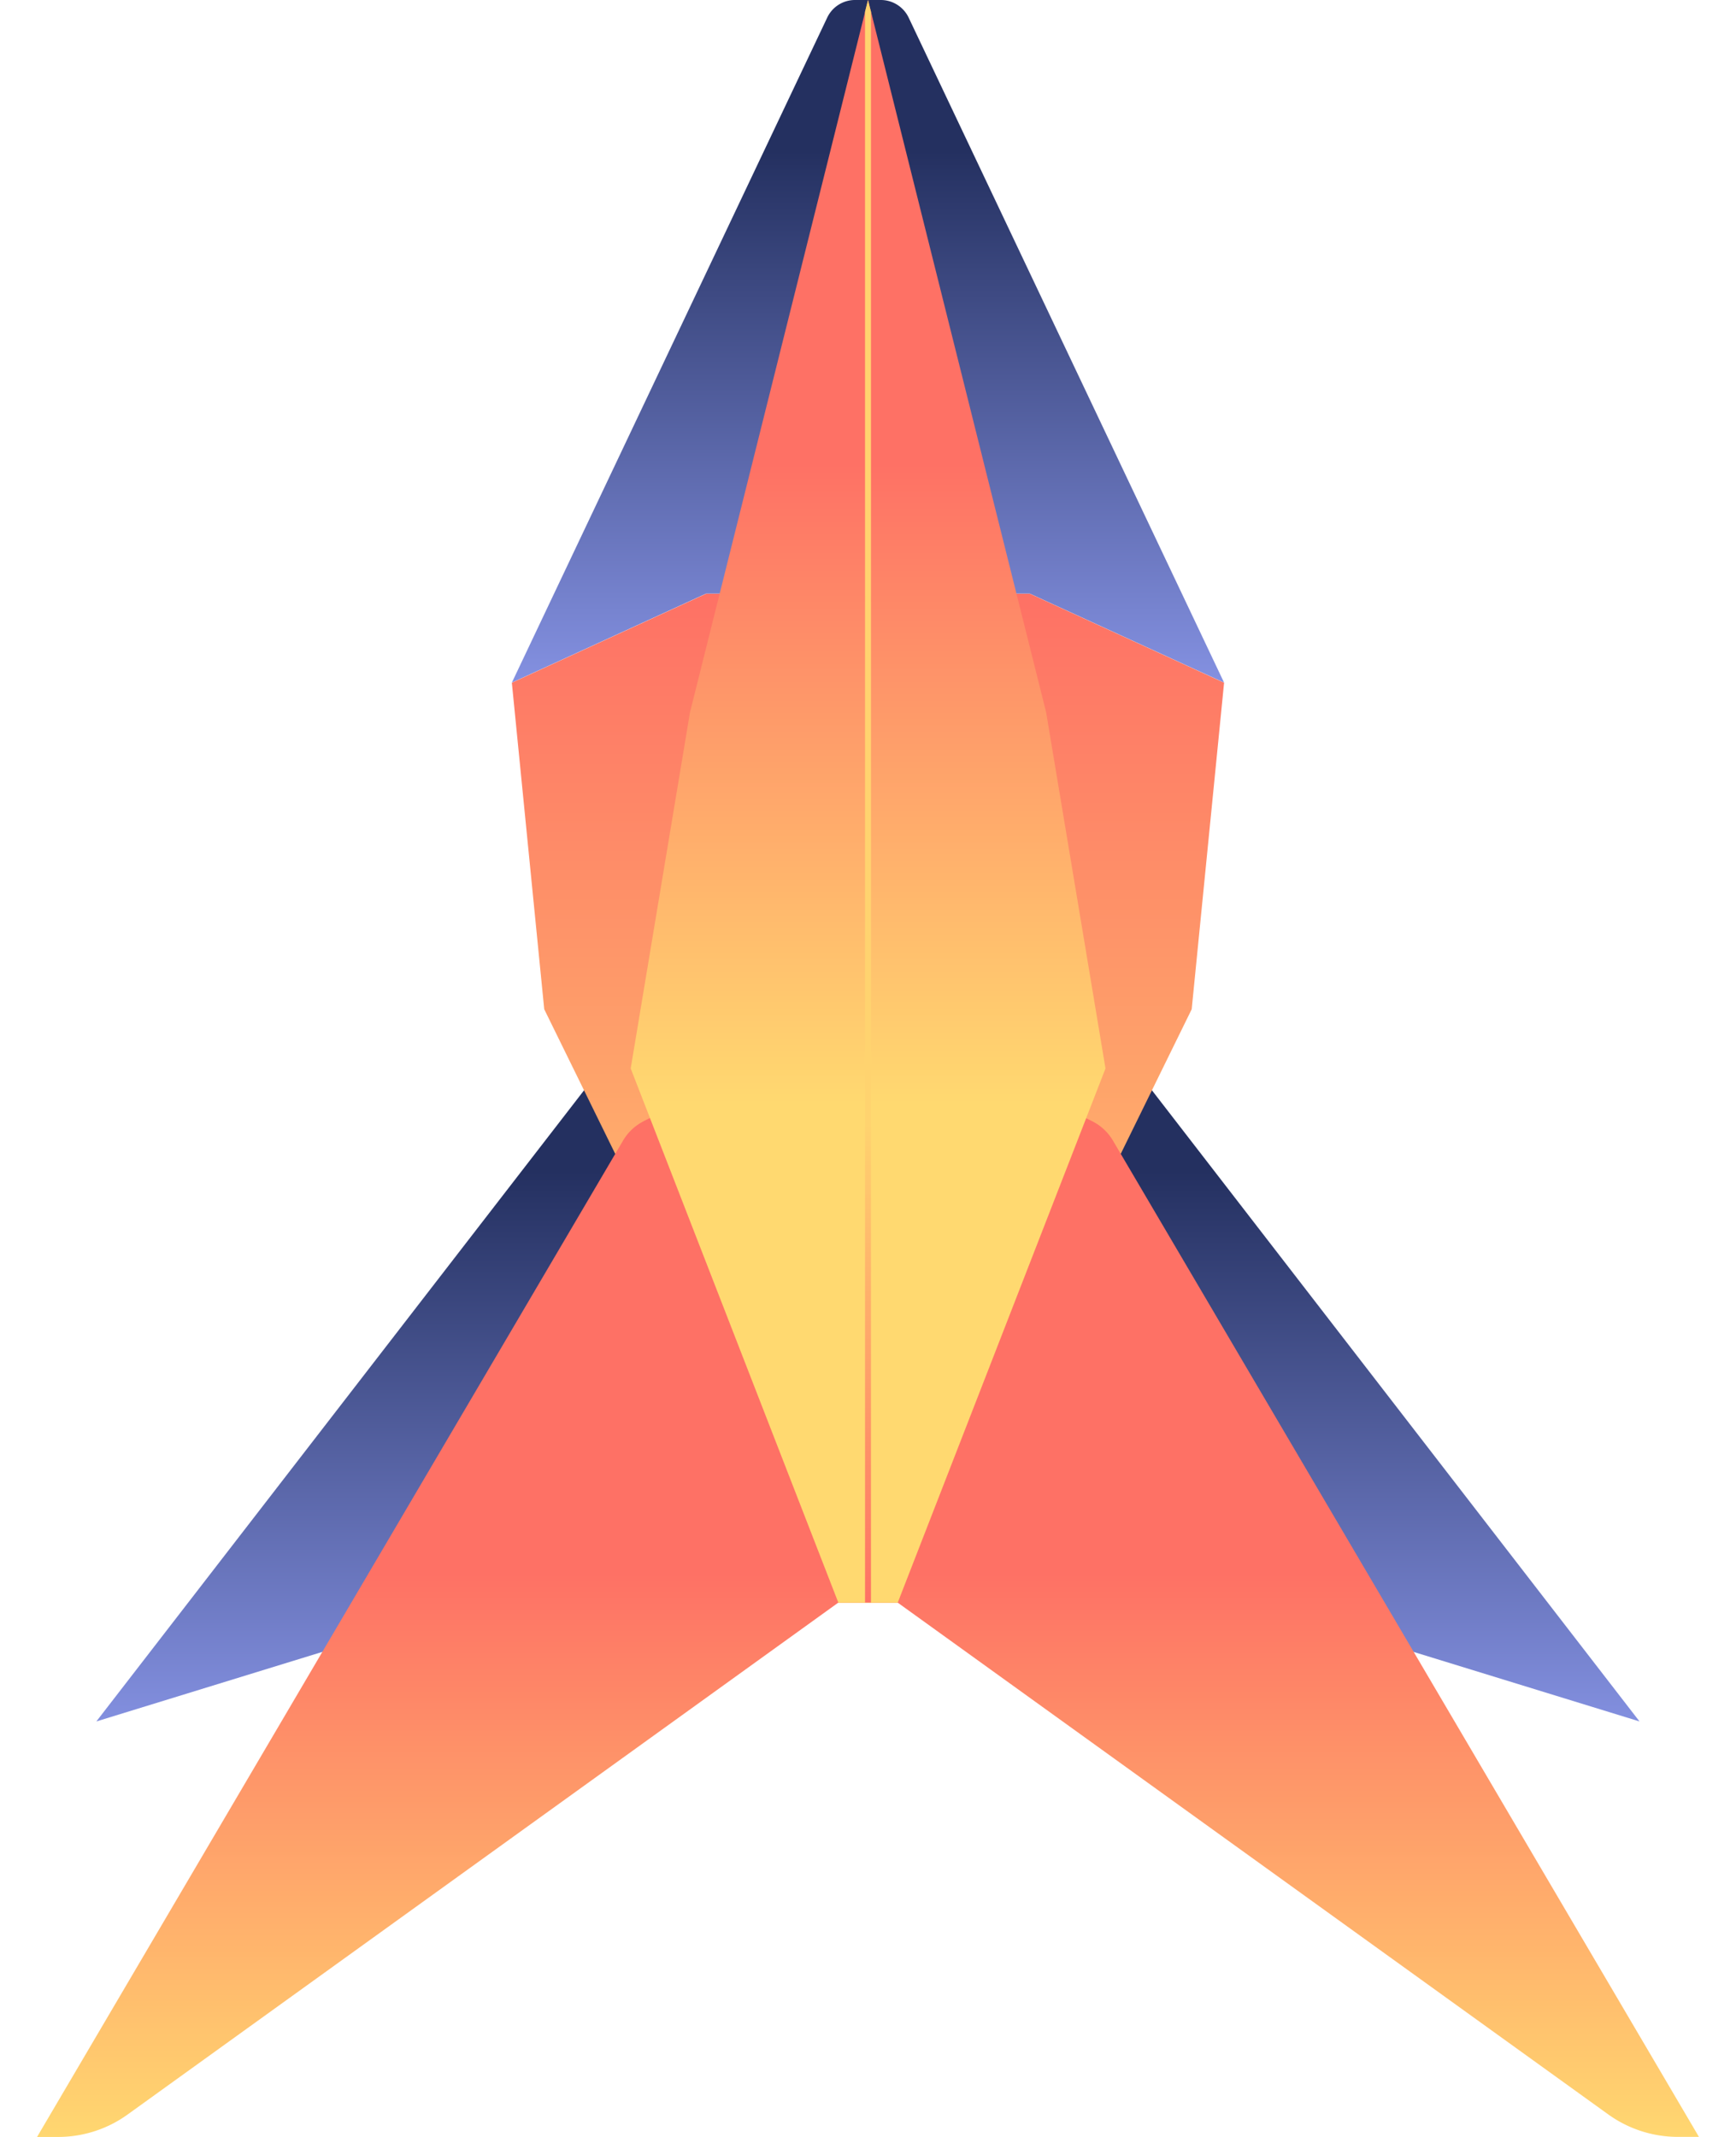 <svg xmlns="http://www.w3.org/2000/svg" width="26" height="32" fill="none"><path fill="url('#paint0_linear_3581_51511')" d="M9 16h8l7.555 9.778-11.556-3.556-11.556 3.556z"/><path fill="url('#paint1_linear_3581_51511')" d="M12.807 0h.385c.178 0 .34.103.417.264l4.724 9.958-2.91-1.333h-4.848l-2.909 1.333L12.389.264A.46.46 0 0 1 12.807 0"/><path fill="url('#paint2_linear_3581_51511')" d="m7.666 10.224 2.91-1.333h4.848l2.909 1.333-.485 4.889-4.363 8.89h-.97l-4.364-8.89z"/><path fill="url('#paint3_linear_3581_51511')" d="M9.641 16.788 13 15.11l3.358 1.68a.75.75 0 0 1 .31.289l8.777 14.92h-.315c-.373 0-.737-.117-1.04-.334l-10.645-7.666h-.89L1.91 31.665a1.78 1.78 0 0 1-1.039.335H.555l8.777-14.921a.75.75 0 0 1 .31-.29"/><path fill="url('#paint4_linear_3581_51511')" d="M10.334 10.667 13.001 0l2.667 10.667.889 5.333-3.112 8h-.889l-3.11-8z"/><path stroke="url('#paint5_linear_3581_51511')" stroke-linecap="square" stroke-width=".089" d="M13 .219v23.734"/><path fill="#FFD36F" d="M12.955.178 13 0l.044.178z"/><defs><linearGradient id="paint0_linear_3581_51511" x1="12.999" x2="12.999" y1="16" y2="27.849" gradientUnits="userSpaceOnUse"><stop offset=".129" stop-color="#243060"/><stop offset="1" stop-color="#9AA7FF"/></linearGradient><linearGradient id="paint1_linear_3581_51511" x1="12.999" x2="12.999" y1="2.252" y2="12.062" gradientUnits="userSpaceOnUse"><stop stop-color="#243060"/><stop offset="1" stop-color="#9AA7FF"/></linearGradient><linearGradient id="paint2_linear_3581_51511" x1="12.999" x2="12.999" y1="8.891" y2="24.002" gradientUnits="userSpaceOnUse"><stop stop-color="#FE7165"/><stop offset="1" stop-color="#FFD970"/></linearGradient><linearGradient id="paint3_linear_3581_51511" x1="12.999" x2="12.999" y1="23.554" y2="31.999" gradientUnits="userSpaceOnUse"><stop stop-color="#FE7165"/><stop offset="1" stop-color="#FFD770"/></linearGradient><linearGradient id="paint4_linear_3581_51511" x1="13.001" x2="13.001" y1="0" y2="24" gradientUnits="userSpaceOnUse"><stop offset=".289" stop-color="#FE7165"/><stop offset=".689" stop-color="#FFD970"/></linearGradient><linearGradient id="paint5_linear_3581_51511" x1="13.5" x2="13.5" y1=".219" y2="23.953" gradientUnits="userSpaceOnUse"><stop offset=".7" stop-color="#FFD36F"/><stop offset="1" stop-color="#FE7165"/></linearGradient></defs></svg>